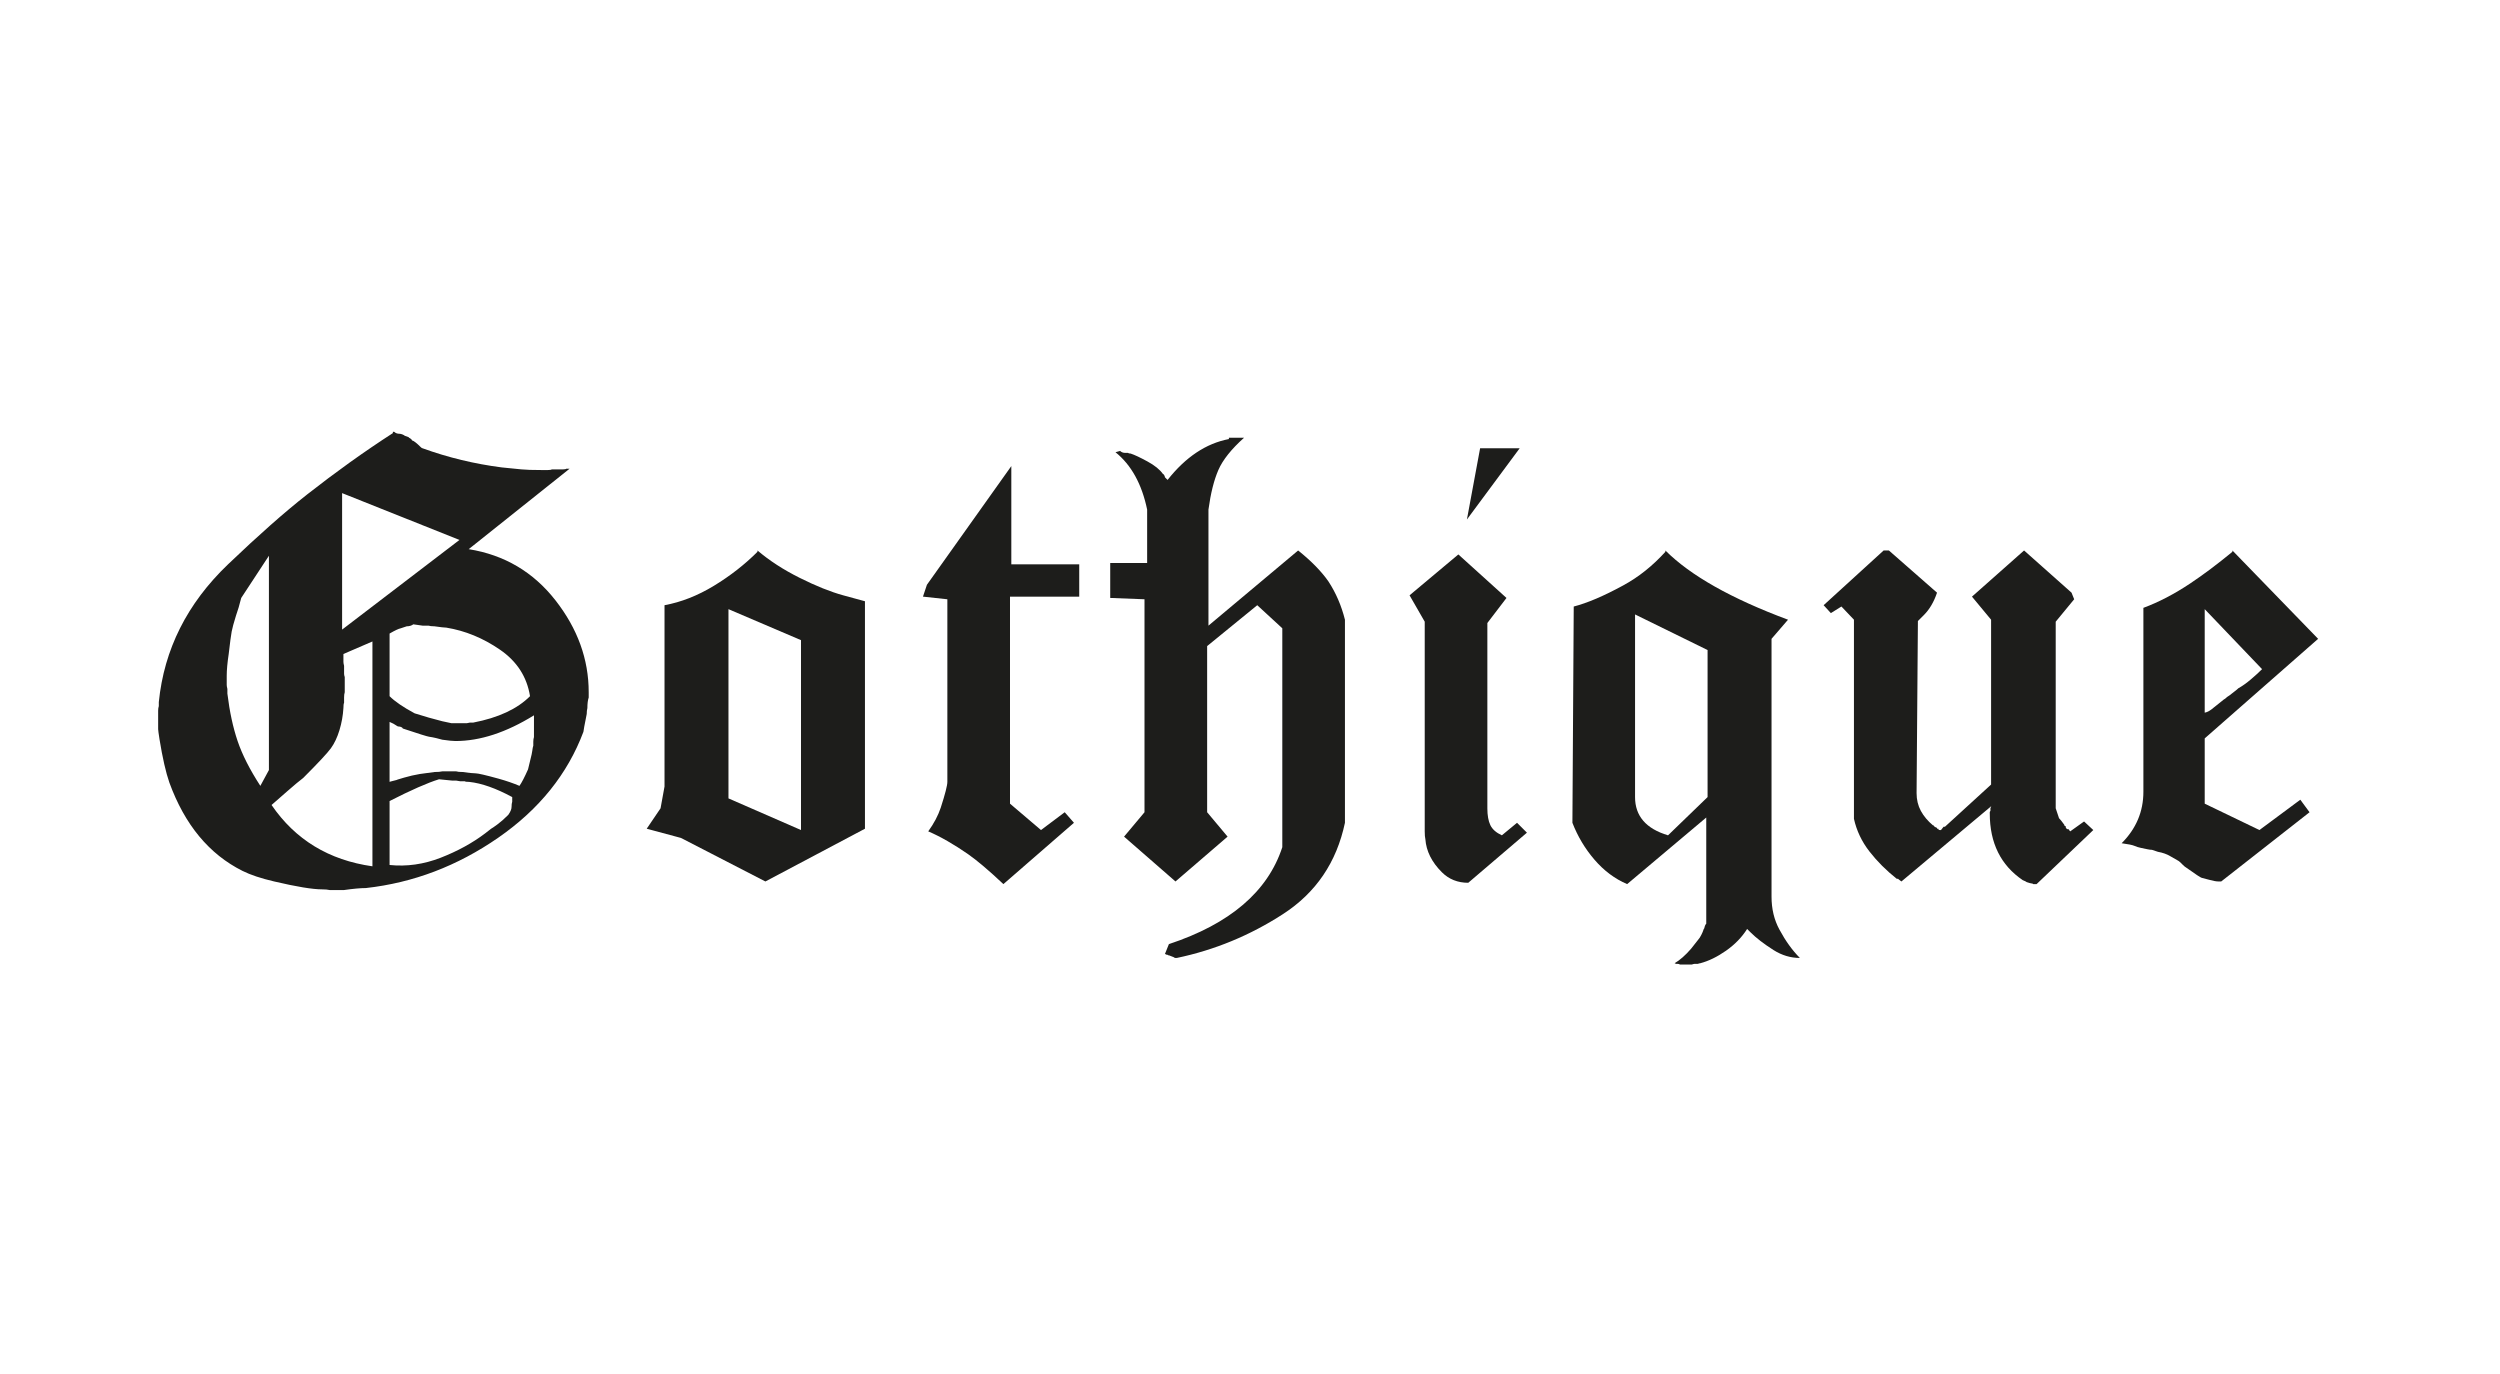 <svg enable-background="new 0 0 1820 1000" height="1000" viewBox="0 0 1820 1000" width="1820" xmlns="http://www.w3.org/2000/svg"><g fill="#1d1d1b"><path d="m286.013 314.352h.96c.96.959 2.235 1.439 3.84 1.439.637 0 1.357.165 2.16.48.795.322 1.357.645 1.68.959 2.88.961 3.84 1.44 2.88 1.44.315 0 .795.24 1.44.72.637.48.96.885.96 1.2 1.275.323 3.36 1.921 6.24 4.8.638.646 1.118.961 1.44.961 18.555 6.719 37.755 11.361 57.6 13.92 3.518.322 8.317.803 14.4 1.439 3.195.322 7.995.48 14.4.48h4.8c1.598 0 2.558-.158 2.88-.48h8.16c1.275 0 2.078-.157 2.4-.48h2.4l-73.44 58.561c25.92 4.162 46.958 16.561 63.12 37.2 16.155 20.64 24.24 42.96 24.24 66.96v3.84c-.645 1.92-.96 4.484-.96 7.68-.322 1.283-.48 2.723-.48 4.32-1.605 8.003-2.4 12.322-2.4 12.96-11.52 30.72-32.16 56.4-61.92 77.04s-61.92 32.88-96.48 36.72c-3.84 0-9.12.48-15.84 1.44h-10.56c-1.283-.322-3.045-.48-5.28-.48-7.042 0-18.72-1.92-35.04-5.76-9.6-2.235-17.28-4.8-23.04-7.68-24.322-12.158-42.083-33.601-53.28-64.32-2.565-7.357-4.965-17.917-7.2-31.68-.645-4.155-.96-6.556-.96-7.2v-13.44c0-1.274.158-2.399.48-3.359v-2.881c3.84-38.399 20.64-71.834 50.4-100.319 22.08-21.12 41.28-38.077 57.6-50.88 20.798-16.32 41.595-31.2 62.4-44.641zm-90.24 90.239-20.16 30.72c-1.282 5.123-2.565 9.443-3.84 12.961-1.605 5.122-2.64 8.962-3.12 11.52-.48 2.564-1.2 8.002-2.16 16.32-.96 6.404-1.44 11.685-1.44 15.84v6.72c0 .646.158 1.604.48 2.88v3.36c1.598 13.125 4.08 24.645 7.44 34.56 3.36 9.923 8.88 20.806 16.56 32.641l6.24-11.521zm75.36 62.4-21.12 9.12v5.76c0 .645.158 1.605.48 2.88v5.761c0 .645.157 1.439.48 2.399v11.04c-.323.96-.48 2.242-.48 3.84v3.84c-.323.645-.48 1.92-.48 3.84-.322 5.445-1.282 10.801-2.88 16.08-1.605 5.28-3.683 9.683-6.24 13.2-2.565 3.525-9.285 10.725-20.16 21.6-2.565 1.921-6.405 5.123-11.52 9.601-5.123 4.484-8.962 7.845-11.52 10.08 17.28 25.282 41.76 40.162 73.44 44.64zm-22.08-108v99.36l85.44-65.281zm139.68 161.76c-20.16 12.48-39.203 18.72-57.12 18.72-1.92 0-5.123-.314-9.6-.96-.96-.314-2.482-.72-4.56-1.2-2.085-.479-3.765-.795-5.04-.96-1.283-.157-7.68-2.159-19.2-6 0-.314-.322-.637-.96-.96-.645-.314-1.283-.479-1.92-.479-.645 0-1.365-.315-2.16-.96-.802-.638-2.325-1.44-4.56-2.4v43.681c-.322 0 1.44-.48 5.28-1.44-.323 0 1.44-.555 5.28-1.68 3.84-1.118 7.68-1.995 11.52-2.641l10.56-1.439c2.558 0 4.478-.158 5.76-.48h10.08c.96.322 2.558.48 4.8.48 4.478.645 7.597.96 9.36.96 1.755 0 7.275 1.282 16.56 3.84 5.76 1.604 10.875 3.36 15.36 5.28 1.598-2.235 3.675-6.24 6.24-12 .315-1.598.877-3.915 1.68-6.96.795-3.038 1.275-5.28 1.44-6.721.158-1.439.398-2.64.72-3.6v-2.88c0-1.275.158-2.4.48-3.36zm-87.839-66.239c-1.283.959-2.88 1.439-4.8 1.439l-4.32 1.439c-1.605.322-4.32 1.605-8.16 3.84v45.601c3.84 3.84 9.915 8.003 18.24 12.479 7.035 2.243 13.755 4.163 20.16 5.761 4.155.96 6.398 1.439 6.72 1.439h11.04c.315 0 1.118-.157 2.4-.479h2.4c18.24-3.518 31.995-9.915 41.28-19.2-2.243-14.077-9.525-25.357-21.84-33.84-12.322-8.476-25.365-13.838-39.12-16.08-1.283 0-4.163-.315-8.64-.96-1.92 0-3.36-.158-4.32-.48h-4.32zm18.719 112.799c-8.325 2.565-20.325 7.846-36 15.841v46.56c12.48 1.282 24.877-.479 37.2-5.28 12.315-4.8 23.115-10.717 32.4-17.76.315-.314 1.755-1.439 4.32-3.36.638-.314 2.16-1.357 4.56-3.119 2.4-1.756 5.04-4.08 7.92-6.96 1.598-2.235 2.4-4.155 2.4-5.761 0-1.598.157-2.88.48-3.84v-3.359c-11.843-6.398-22.245-10.08-31.2-11.04-1.92 0-3.045-.158-3.36-.48h-3.36c-.323 0-1.283-.157-2.88-.479h-2.88z"/><path d="m551.446 400.751c8.64 7.365 18.877 14.003 30.72 19.92 11.835 5.925 22.395 10.163 31.68 12.72l15.84 4.32v165.6l-72.48 38.4-61.44-31.68-24.96-6.721 10.08-14.88 2.88-15.84v-132c12.157-2.235 24.157-6.96 36-14.159 11.835-7.201 22.395-15.436 31.68-24.721zm-21.12 42.72v137.761l52.8 23.04v-138.24z"/><path d="m736.241 339.311v71.521h49.44v23.521h-50.4v150.72l22.56 19.2 17.28-12.961 6.72 7.681-51.36 44.64c-10.56-9.915-19.042-17.115-25.44-21.6-10.56-7.357-20.325-12.96-29.28-16.8 4.155-5.761 7.2-11.521 9.12-17.28 3.195-9.915 4.8-16.155 4.8-18.72v-132.96l-17.76-1.92 2.88-8.641z"/><path d="m894.639 318.671h11.04c-9.285 8.325-15.525 16.163-18.72 23.521-3.203 7.365-5.603 16.965-7.2 28.8v84.479l65.28-54.72c9.6 7.681 16.958 15.202 22.08 22.56 5.438 8.326 9.435 17.604 12 27.84v147.841c-6.082 28.8-21.12 50.955-45.12 66.479-24 15.518-49.763 26.16-77.28 31.92h-1.44c-.322-.322-.72-.562-1.2-.72-.48-.165-1.523-.562-3.12-1.2h-.48c-.323-.322-.645-.479-.96-.479h-.48c-.323-.322-.645-.48-.96-.48l2.88-7.2c44.475-14.722 72-38.242 82.56-70.56v-159.36l-18.24-16.8-36.48 29.761v120.959l14.88 17.761-37.92 32.64-37.44-32.64 14.88-17.761v-155.041l-24.96-.961v-25.439h26.88v-38.88c-3.84-18.556-11.52-32.476-23.04-41.761l3.36-.959c.96.959 2.235 1.439 3.84 1.439h1.92c.315.322.96.48 1.92.48 2.88.959 6.96 2.879 12.24 5.76 5.28 2.88 9.038 5.925 11.28 9.119.315 0 .638.323.96.961.315.645.48 1.125.48 1.439l1.92 1.92c13.117-16.635 27.998-26.557 44.64-29.76z"/><path d="m1061.678 403.631 35.04 31.68-13.92 18.24v134.88c0 5.123.72 9.203 2.16 12.24 1.44 3.045 4.238 5.521 8.4 7.44l11.04-9.12 7.2 7.2-42.72 36.479c-7.68 0-14.085-2.564-19.2-7.68-7.365-7.357-11.362-15.36-12-24-.322-1.275-.48-3.195-.48-5.76v-152.639l-11.04-19.2zm15.84-77.279h28.8l-38.4 51.84z"/><path d="m1212.397 400.751c18.24 18.24 48 35.04 89.28 50.399l-12 13.92v187.681c0 8.955 1.92 16.958 5.76 24 4.478 8.317 9.435 15.195 14.88 20.64-6.72 0-13.125-1.92-19.2-5.76-7.042-4.484-12.645-8.805-16.8-12.96l-2.4-2.399c-3.84 6.074-8.962 11.354-15.36 15.84-6.405 4.478-12.645 7.515-18.72 9.12-.322 0-.96.157-1.92.479h-2.4c-.323 0-.96.157-1.92.48h-8.64c-.323-.323-.803-.48-1.44-.48h-1.44c-.323-.322-.645-.479-.96-.479 3.84-2.243 7.837-5.761 12-10.561 1.275-1.604 3.037-3.84 5.28-6.72.638-.646 1.357-1.763 2.16-3.36.795-1.604 1.275-2.723 1.44-3.359.157-.646.397-1.125.72-1.44.315-1.605.795-2.723 1.44-3.36v-77.279l-57.6 48.479c-8.962-3.84-16.883-9.758-23.76-17.76-6.885-7.995-12.24-16.958-16.08-26.88l.96-157.44c9.915-2.557 21.915-7.68 36-15.359 11.198-6.075 21.435-14.235 30.72-24.48zm-22.08 46.56v132.961c0 13.762 7.995 23.039 24 27.84l28.8-27.84v-107.042z"/><path d="m1371.272 400.751h3.84l35.04 30.72c-2.242 6.721-5.445 12.166-9.6 16.32l-4.32 4.32-.96 125.279c0 4.801 1.035 9.12 3.12 12.96 2.077 3.841 5.04 7.365 8.88 10.561h.48c0 .322.24.645.72.96.48.322.795.479.96.479.157 0 .397.165.72.48v.479h.96c0 .646.315.961.96.961h.96l1.92-2.4h.96l33.6-30.72v-120l-13.92-16.799 37.92-33.601 34.56 30.72 1.92 4.801-13.44 16.319v135.84l2.4 7.2c.96.96 2.235 2.565 3.84 4.8 0 .646.315.96.96.96 0 1.605.795 2.4 2.4 2.4 0 .322.315.803.96 1.44l10.08-7.2 6.72 6.24-41.28 39.359h-2.4c-.322-.322-.72-.479-1.2-.479s-1.68-.323-3.6-.96c-.323-.323-1.283-.803-2.88-1.44-16.005-10.875-24-27.037-24-48.479v-.961c0-.314.158-.637.48-.96v-1.92c0-.314.158-.637.48-.96v-.479l-65.28 54.72c-.96-.645-1.605-1.125-1.92-1.439l-.48-.48h-.96c-7.68-6.075-14.325-12.72-19.92-19.92-5.603-7.2-9.36-15.12-11.28-23.76v-144.962l-9.12-9.6-7.68 4.801-5.28-5.761z"/><path d="m1625.19 400.751 62.4 64.319-82.56 72.48v47.521l39.84 19.2 29.76-22.08 6.72 9.119-64.32 50.4h-1.92c-1.605 0-3.84-.405-6.72-1.2s-4.725-1.274-5.52-1.439c-.803-.158-4.56-2.641-11.28-7.44-.645-.314-1.605-1.117-2.88-2.399-.323-.315-.803-.796-1.44-1.44-.645-.638-1.44-1.2-2.4-1.68s-2.64-1.44-5.04-2.88-5.363-2.476-8.88-3.12l-4.32-1.44c-.96 0-2.16-.157-3.6-.479-1.44-.315-2.962-.638-4.56-.96-1.605-.315-3.12-.796-4.56-1.44-1.44-.638-4.56-1.275-9.36-1.92 10.56-10.561 15.84-23.04 15.84-37.44v-133.921c11.197-4.156 22.56-10.08 34.08-17.761 9.6-6.397 19.838-14.077 30.72-23.04zm-20.16 42.72v75.36c1.92-.315 4.155-1.598 6.72-3.84l7.2-5.761c.638-.314 1.2-.719 1.68-1.199s.877-.795 1.2-.961c.315-.156.795-.479 1.44-.959.637-.48 1.035-.795 1.2-.961.158-.156.878-.719 2.16-1.68 1.275-.959 2.235-1.755 2.88-2.4 2.88-1.597 5.917-3.757 9.12-6.479 3.195-2.715 5.917-5.197 8.16-7.44z"/></g></svg>